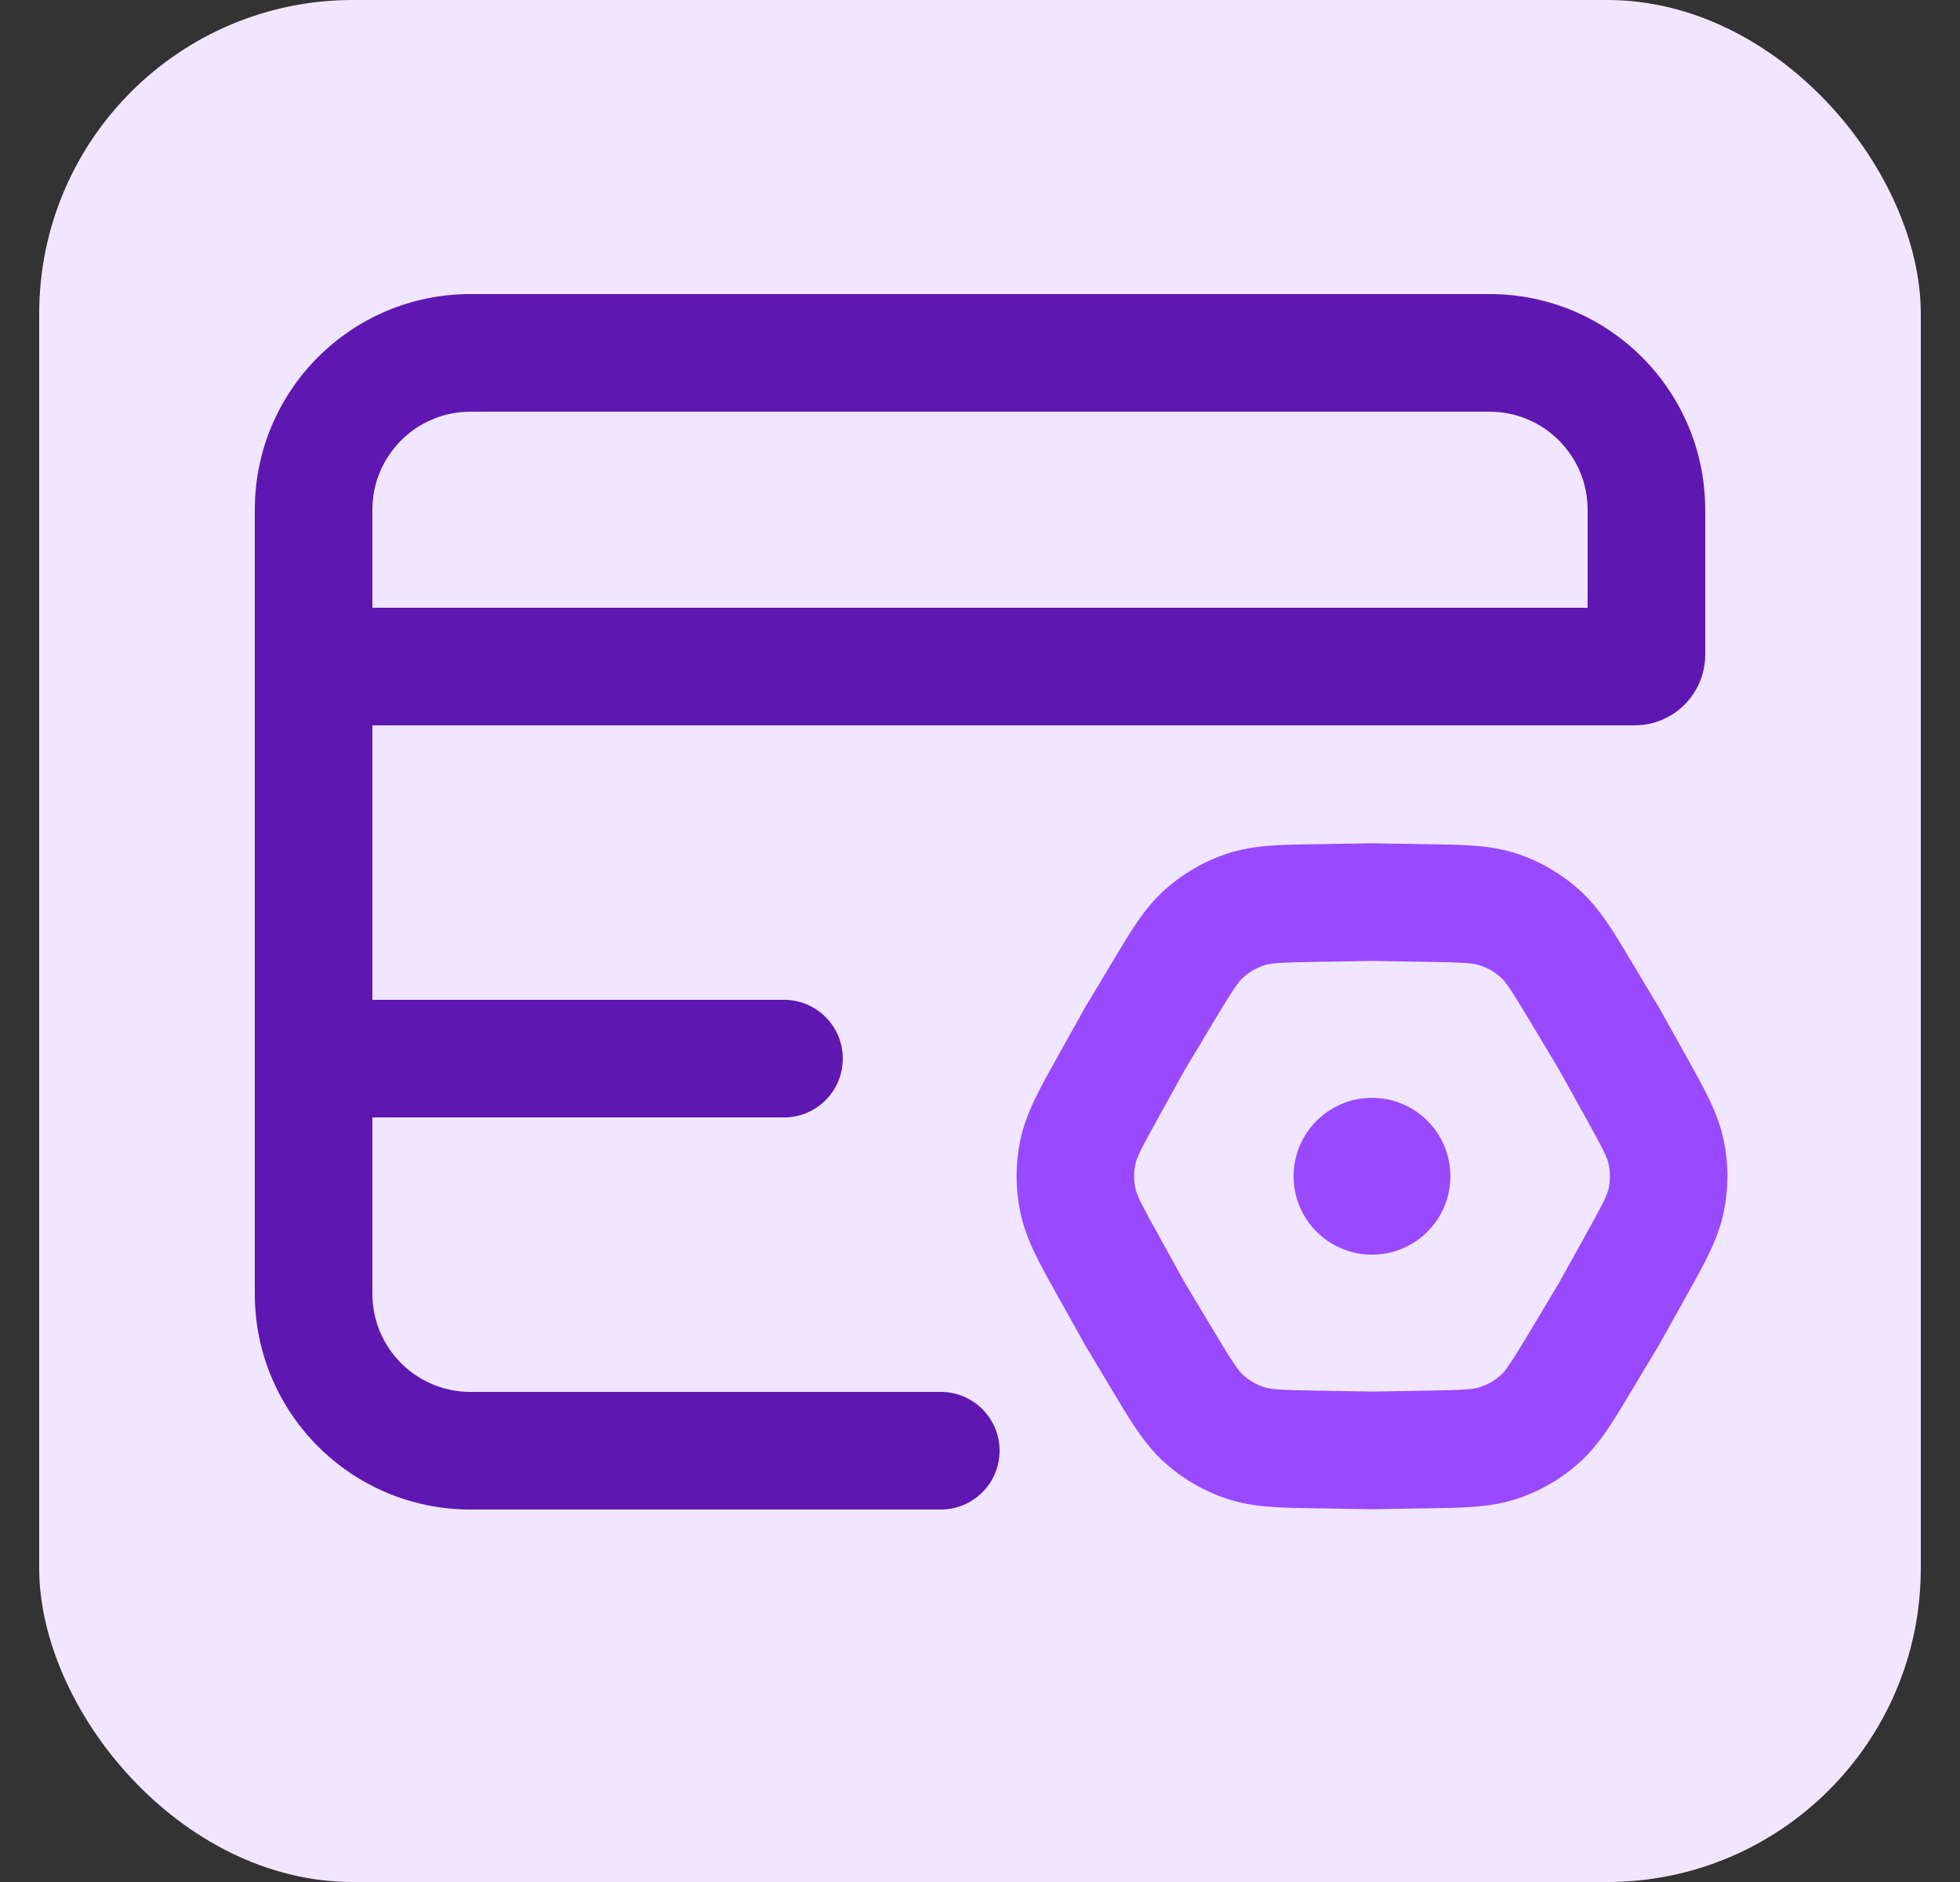 <svg width="25" height="24" viewBox="0 0 25 24" fill="none" xmlns="http://www.w3.org/2000/svg">
<rect x="0" y="0" width="25" height="24" fill="#333333" stroke="none"/>
<rect x="0.5" width="24" height="24" rx="4" fill="#F1E6FF"/>
<path d="M20.25 6.5C20.25 5.81 19.69 5.25 19 5.25L6 5.25C5.31 5.25 4.75 5.81 4.75 6.5L4.75 7.75L20.25 7.75L20.25 6.5ZM21.75 8.35C21.75 8.847 21.347 9.25 20.85 9.25L4.75 9.25L4.75 16.5C4.75 17.19 5.31 17.75 6 17.75L12 17.75C12.414 17.75 12.75 18.086 12.75 18.5C12.75 18.914 12.414 19.25 12 19.25L6 19.25C4.481 19.25 3.25 18.019 3.25 16.5L3.25 6.5C3.25 4.981 4.481 3.75 6 3.75L19 3.75C20.519 3.75 21.75 4.981 21.75 6.5L21.75 8.35Z" fill="#5F17B2"/>
<path d="M10 12.75C10.414 12.75 10.75 13.086 10.75 13.5C10.75 13.914 10.414 14.25 10 14.25L4 14.25C3.586 14.25 3.25 13.914 3.25 13.5C3.25 13.086 3.586 12.75 4 12.75L10 12.75Z" fill="#5F17B2"/>
<path d="M13.013 15.454C12.951 15.155 12.951 14.845 13.013 14.546C13.088 14.181 13.28 13.852 13.493 13.469L13.818 12.888L13.829 12.866L14.171 12.296C14.396 11.92 14.585 11.588 14.863 11.341C15.092 11.138 15.359 10.983 15.649 10.887C16.003 10.769 16.385 10.772 16.823 10.765L17.488 10.754C17.496 10.754 17.504 10.754 17.512 10.754L18.177 10.765C18.615 10.772 18.997 10.769 19.351 10.887C19.641 10.983 19.908 11.138 20.137 11.341C20.415 11.588 20.604 11.92 20.829 12.296L21.171 12.866C21.175 12.873 21.179 12.881 21.183 12.888L21.507 13.469C21.72 13.852 21.912 14.181 21.987 14.546C22.049 14.845 22.049 15.155 21.987 15.454C21.912 15.819 21.72 16.148 21.507 16.531L21.183 17.112C21.179 17.119 21.175 17.127 21.171 17.134L20.829 17.704C20.604 18.08 20.415 18.412 20.137 18.659C19.908 18.862 19.641 19.017 19.351 19.113C18.997 19.231 18.615 19.228 18.177 19.235L17.512 19.246C17.504 19.246 17.496 19.246 17.488 19.246L16.823 19.235C16.385 19.228 16.003 19.231 15.649 19.113C15.359 19.017 15.092 18.862 14.863 18.659C14.585 18.412 14.396 18.08 14.171 17.704L13.829 17.134L13.818 17.112L13.493 16.531C13.28 16.148 13.088 15.819 13.013 15.454ZM14.482 14.849C14.461 14.948 14.461 15.052 14.482 15.151C14.499 15.237 14.544 15.334 14.805 15.802L15.115 16.363L15.458 16.934C15.733 17.393 15.795 17.48 15.86 17.538C15.937 17.606 16.026 17.657 16.122 17.689C16.206 17.717 16.311 17.727 16.847 17.735L17.512 17.746L18.153 17.735C18.689 17.727 18.795 17.717 18.878 17.689C18.975 17.657 19.064 17.606 19.14 17.538C19.205 17.48 19.267 17.393 19.542 16.934L19.884 16.362L20.195 15.802C20.456 15.334 20.501 15.237 20.519 15.151C20.539 15.052 20.539 14.948 20.519 14.849C20.501 14.763 20.456 14.666 20.195 14.198L19.884 13.638L19.542 13.066C19.267 12.607 19.205 12.52 19.14 12.462C19.064 12.394 18.975 12.343 18.878 12.311C18.795 12.283 18.689 12.273 18.153 12.265L17.512 12.254L16.847 12.265C16.311 12.273 16.206 12.283 16.122 12.311C16.026 12.343 15.937 12.394 15.86 12.462C15.795 12.52 15.733 12.607 15.458 13.066L15.116 13.638L15.115 13.638L14.805 14.198C14.544 14.666 14.499 14.763 14.482 14.849Z" fill="#9949FF"/>
<circle cx="17.5" cy="15" r="1" fill="#9949FF"/>
</svg>
